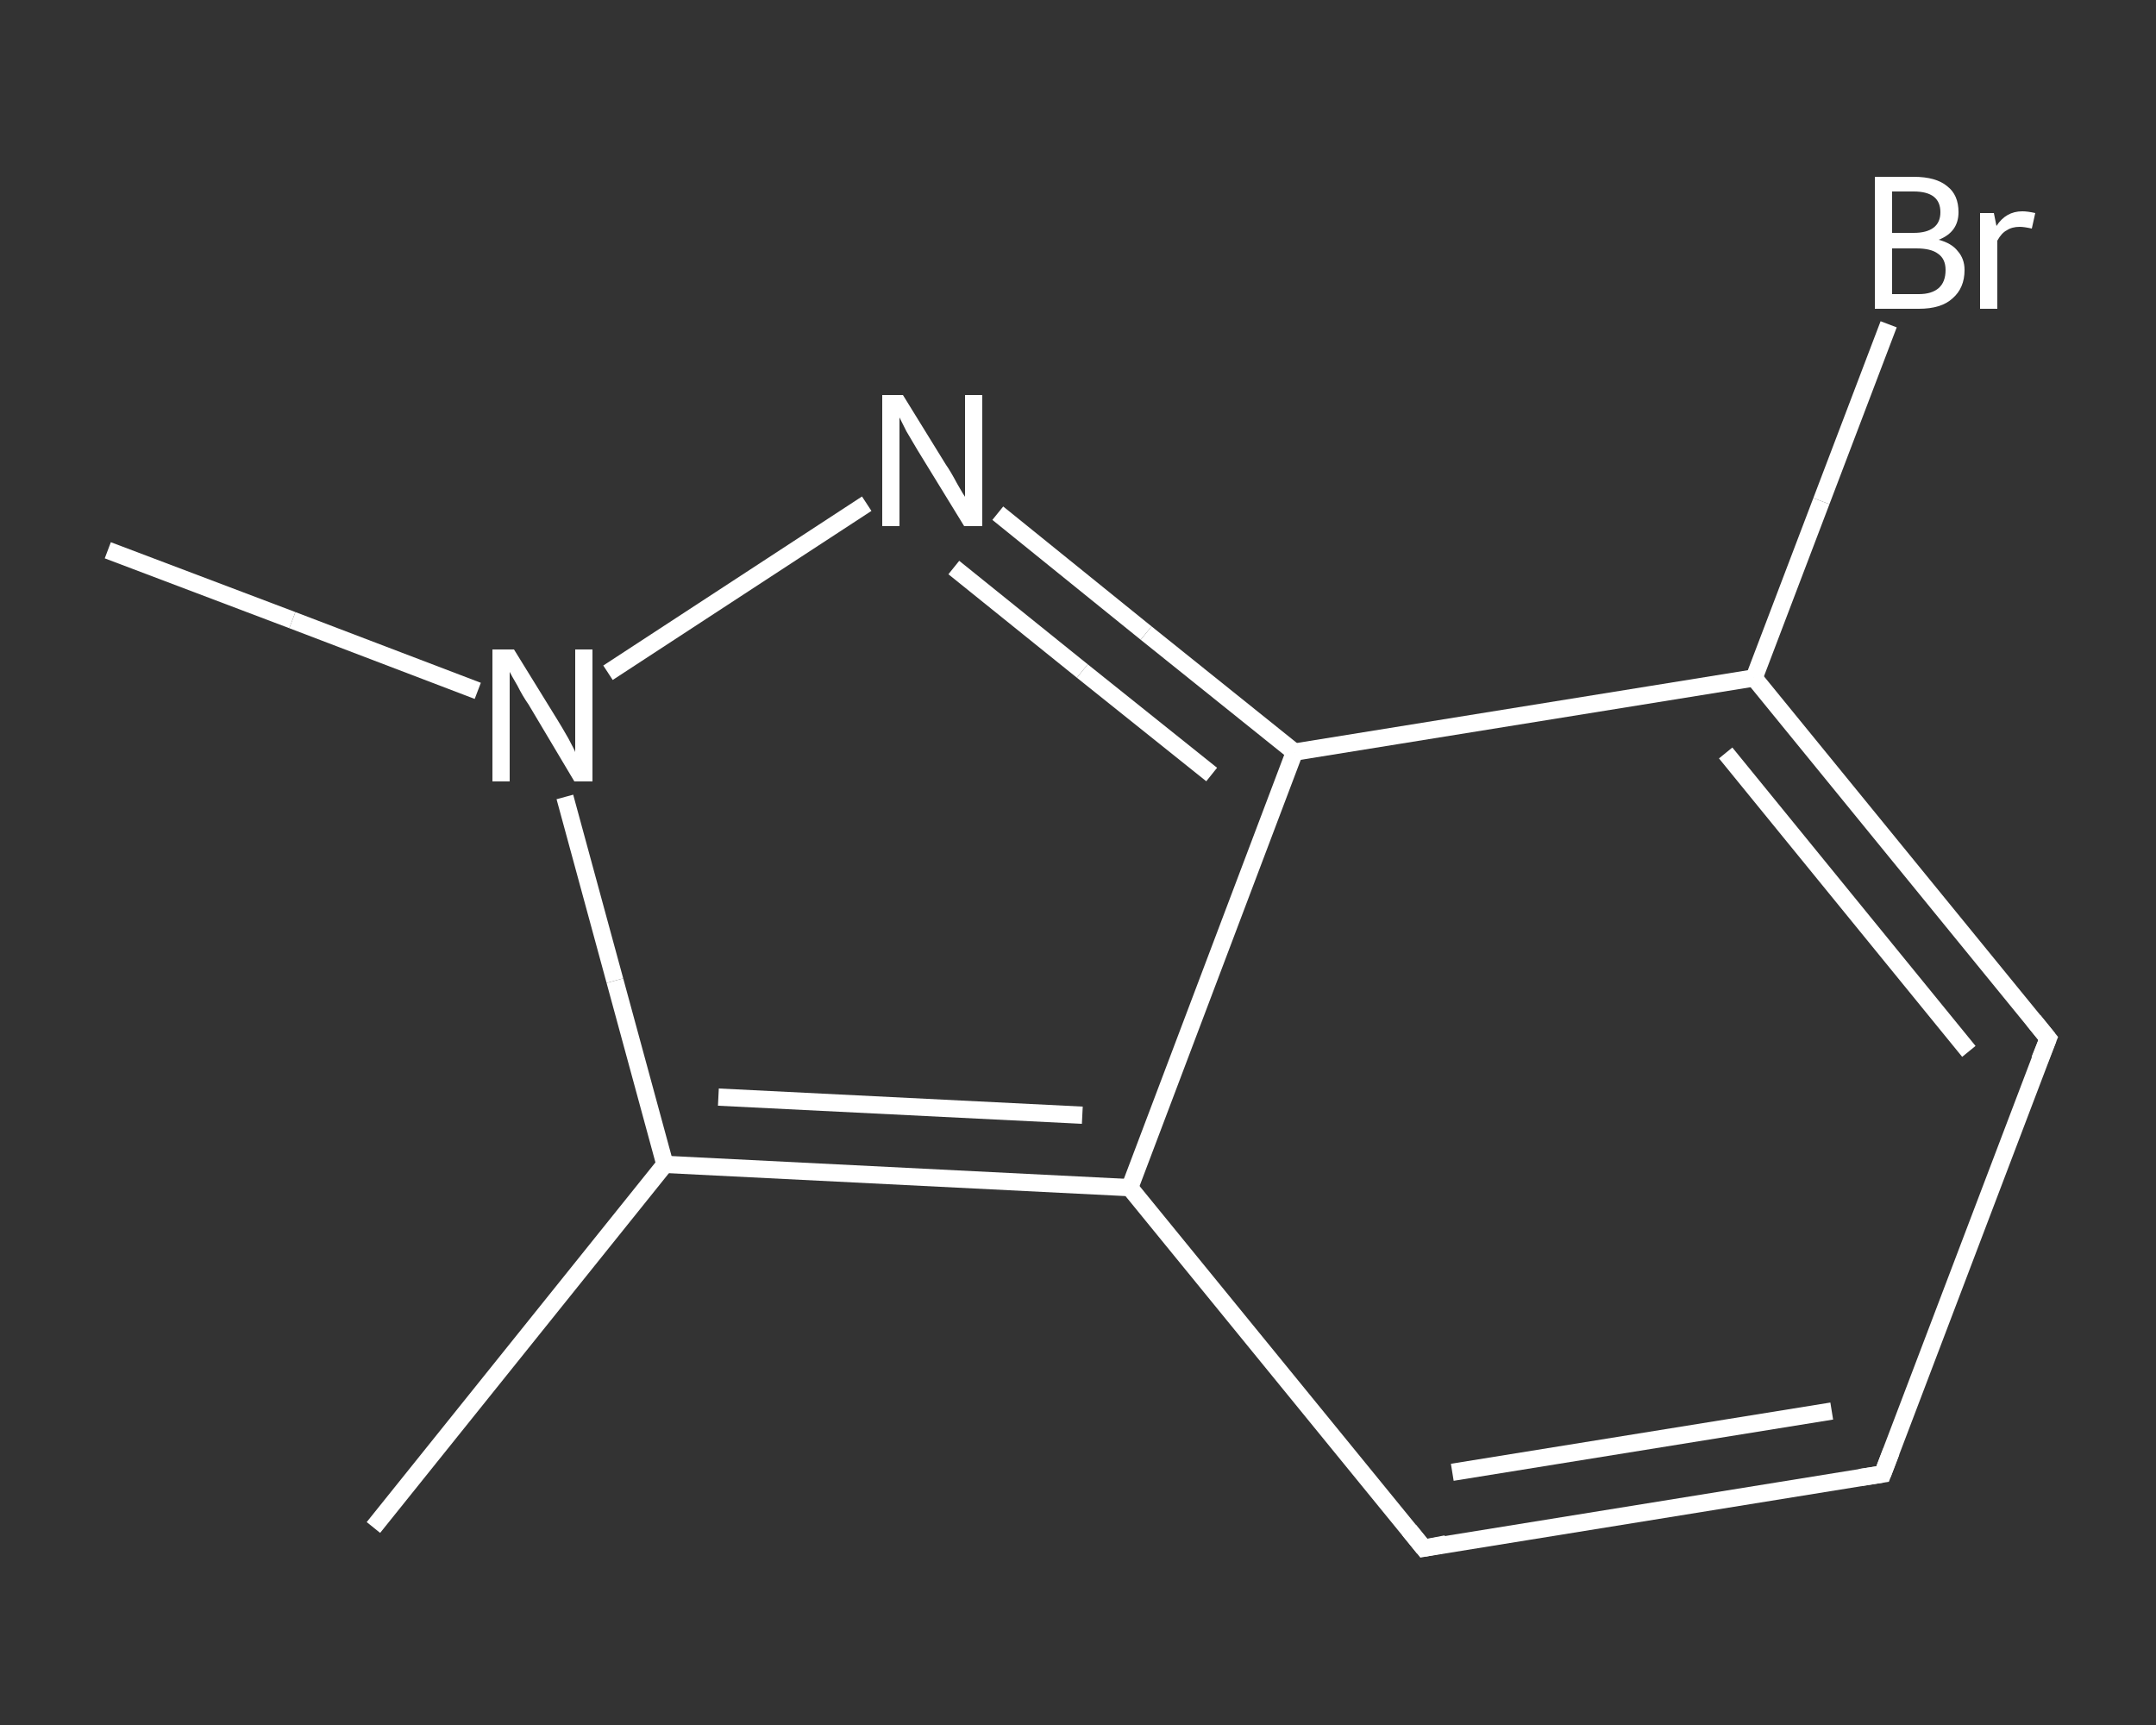 <?xml version='1.0' encoding='iso-8859-1'?>
<svg version='1.1' baseProfile='full'
              xmlns='http://www.w3.org/2000/svg'
                      xmlns:rdkit='http://www.rdkit.org/xml'
                      xmlns:xlink='http://www.w3.org/1999/xlink'
                  xml:space='preserve'
width='250px' height='200px' viewBox='0 0 250 200'>
<rect x="0" y="0" width="250" height="200" fill="#333333" stroke="none"/>
<!-- END OF HEADER -->
<rect style='opacity:1.0;fill:transparent;stroke:none' width='250.0' height='200.0' x='0.0' y='0.0'> </rect>
<path class='bond-0 atom-0 atom-1' d='M 43.3,177.1 L 77.1,135.0' style='fill:none;fill-rule:evenodd;stroke:#FFFFFF;stroke-width:2.0px;stroke-linecap:butt;stroke-linejoin:miter;stroke-opacity:1' />
<path class='bond-1 atom-1 atom-2' d='M 77.1,135.0 L 131.0,137.7' style='fill:none;fill-rule:evenodd;stroke:#FFFFFF;stroke-width:2.0px;stroke-linecap:butt;stroke-linejoin:miter;stroke-opacity:1' />
<path class='bond-1 atom-1 atom-2' d='M 83.3,127.2 L 125.5,129.3' style='fill:none;fill-rule:evenodd;stroke:#FFFFFF;stroke-width:2.0px;stroke-linecap:butt;stroke-linejoin:miter;stroke-opacity:1' />
<path class='bond-2 atom-2 atom-3' d='M 131.0,137.7 L 165.1,179.5' style='fill:none;fill-rule:evenodd;stroke:#FFFFFF;stroke-width:2.0px;stroke-linecap:butt;stroke-linejoin:miter;stroke-opacity:1' />
<path class='bond-3 atom-3 atom-4' d='M 165.1,179.5 L 218.3,170.9' style='fill:none;fill-rule:evenodd;stroke:#FFFFFF;stroke-width:2.0px;stroke-linecap:butt;stroke-linejoin:miter;stroke-opacity:1' />
<path class='bond-3 atom-3 atom-4' d='M 168.4,170.7 L 212.4,163.6' style='fill:none;fill-rule:evenodd;stroke:#FFFFFF;stroke-width:2.0px;stroke-linecap:butt;stroke-linejoin:miter;stroke-opacity:1' />
<path class='bond-4 atom-4 atom-5' d='M 218.3,170.9 L 237.5,120.4' style='fill:none;fill-rule:evenodd;stroke:#FFFFFF;stroke-width:2.0px;stroke-linecap:butt;stroke-linejoin:miter;stroke-opacity:1' />
<path class='bond-5 atom-5 atom-6' d='M 237.5,120.4 L 203.4,78.6' style='fill:none;fill-rule:evenodd;stroke:#FFFFFF;stroke-width:2.0px;stroke-linecap:butt;stroke-linejoin:miter;stroke-opacity:1' />
<path class='bond-5 atom-5 atom-6' d='M 228.3,121.9 L 200.1,87.3' style='fill:none;fill-rule:evenodd;stroke:#FFFFFF;stroke-width:2.0px;stroke-linecap:butt;stroke-linejoin:miter;stroke-opacity:1' />
<path class='bond-6 atom-6 atom-7' d='M 203.4,78.6 L 211.2,58.1' style='fill:none;fill-rule:evenodd;stroke:#FFFFFF;stroke-width:2.0px;stroke-linecap:butt;stroke-linejoin:miter;stroke-opacity:1' />
<path class='bond-6 atom-6 atom-7' d='M 211.2,58.1 L 219.0,37.6' style='fill:none;fill-rule:evenodd;stroke:#FFFFFF;stroke-width:2.0px;stroke-linecap:butt;stroke-linejoin:miter;stroke-opacity:1' />
<path class='bond-7 atom-6 atom-8' d='M 203.4,78.6 L 150.1,87.2' style='fill:none;fill-rule:evenodd;stroke:#FFFFFF;stroke-width:2.0px;stroke-linecap:butt;stroke-linejoin:miter;stroke-opacity:1' />
<path class='bond-8 atom-8 atom-9' d='M 150.1,87.2 L 132.9,73.4' style='fill:none;fill-rule:evenodd;stroke:#FFFFFF;stroke-width:2.0px;stroke-linecap:butt;stroke-linejoin:miter;stroke-opacity:1' />
<path class='bond-8 atom-8 atom-9' d='M 132.9,73.4 L 115.7,59.5' style='fill:none;fill-rule:evenodd;stroke:#FFFFFF;stroke-width:2.0px;stroke-linecap:butt;stroke-linejoin:miter;stroke-opacity:1' />
<path class='bond-8 atom-8 atom-9' d='M 140.5,89.8 L 125.5,77.8' style='fill:none;fill-rule:evenodd;stroke:#FFFFFF;stroke-width:2.0px;stroke-linecap:butt;stroke-linejoin:miter;stroke-opacity:1' />
<path class='bond-8 atom-8 atom-9' d='M 125.5,77.8 L 110.6,65.8' style='fill:none;fill-rule:evenodd;stroke:#FFFFFF;stroke-width:2.0px;stroke-linecap:butt;stroke-linejoin:miter;stroke-opacity:1' />
<path class='bond-9 atom-9 atom-10' d='M 100.5,58.4 L 70.5,78.0' style='fill:none;fill-rule:evenodd;stroke:#FFFFFF;stroke-width:2.0px;stroke-linecap:butt;stroke-linejoin:miter;stroke-opacity:1' />
<path class='bond-10 atom-10 atom-11' d='M 55.4,80.1 L 33.9,71.9' style='fill:none;fill-rule:evenodd;stroke:#FFFFFF;stroke-width:2.0px;stroke-linecap:butt;stroke-linejoin:miter;stroke-opacity:1' />
<path class='bond-10 atom-10 atom-11' d='M 33.9,71.9 L 12.5,63.8' style='fill:none;fill-rule:evenodd;stroke:#FFFFFF;stroke-width:2.0px;stroke-linecap:butt;stroke-linejoin:miter;stroke-opacity:1' />
<path class='bond-11 atom-10 atom-1' d='M 65.5,92.4 L 71.3,113.7' style='fill:none;fill-rule:evenodd;stroke:#FFFFFF;stroke-width:2.0px;stroke-linecap:butt;stroke-linejoin:miter;stroke-opacity:1' />
<path class='bond-11 atom-10 atom-1' d='M 71.3,113.7 L 77.1,135.0' style='fill:none;fill-rule:evenodd;stroke:#FFFFFF;stroke-width:2.0px;stroke-linecap:butt;stroke-linejoin:miter;stroke-opacity:1' />
<path class='bond-12 atom-8 atom-2' d='M 150.1,87.2 L 131.0,137.7' style='fill:none;fill-rule:evenodd;stroke:#FFFFFF;stroke-width:2.0px;stroke-linecap:butt;stroke-linejoin:miter;stroke-opacity:1' />
<path d='M 163.4,177.4 L 165.1,179.5 L 167.7,179.0' style='fill:none;stroke:#FFFFFF;stroke-width:2.0px;stroke-linecap:butt;stroke-linejoin:miter;stroke-opacity:1;' />
<path d='M 215.7,171.3 L 218.3,170.9 L 219.3,168.3' style='fill:none;stroke:#FFFFFF;stroke-width:2.0px;stroke-linecap:butt;stroke-linejoin:miter;stroke-opacity:1;' />
<path d='M 236.5,122.9 L 237.5,120.4 L 235.8,118.3' style='fill:none;stroke:#FFFFFF;stroke-width:2.0px;stroke-linecap:butt;stroke-linejoin:miter;stroke-opacity:1;' />
<path class='atom-7' d='M 224.8 27.8
Q 226.3 28.2, 227.0 29.1
Q 227.8 30.0, 227.8 31.3
Q 227.8 33.4, 226.4 34.6
Q 225.1 35.8, 222.5 35.8
L 217.4 35.8
L 217.4 20.5
L 221.9 20.5
Q 224.5 20.5, 225.8 21.6
Q 227.1 22.6, 227.1 24.6
Q 227.1 26.9, 224.8 27.8
M 219.4 22.2
L 219.4 27.0
L 221.9 27.0
Q 223.4 27.0, 224.2 26.4
Q 225.0 25.8, 225.0 24.6
Q 225.0 22.2, 221.9 22.2
L 219.4 22.2
M 222.5 34.1
Q 224.0 34.1, 224.8 33.4
Q 225.6 32.7, 225.6 31.3
Q 225.6 30.0, 224.7 29.4
Q 223.9 28.8, 222.2 28.8
L 219.4 28.8
L 219.4 34.1
L 222.5 34.1
' fill='#FFFFFF'/>
<path class='atom-7' d='M 231.2 24.7
L 231.5 26.2
Q 232.6 24.5, 234.5 24.5
Q 235.1 24.5, 236.0 24.7
L 235.6 26.5
Q 234.7 26.3, 234.2 26.3
Q 233.3 26.3, 232.7 26.7
Q 232.1 27.0, 231.6 27.9
L 231.6 35.8
L 229.6 35.8
L 229.6 24.7
L 231.2 24.7
' fill='#FFFFFF'/>
<path class='atom-9' d='M 104.7 45.8
L 109.7 53.9
Q 110.2 54.6, 111.0 56.1
Q 111.8 57.5, 111.9 57.6
L 111.9 45.8
L 113.9 45.8
L 113.9 61.0
L 111.8 61.0
L 106.4 52.2
Q 105.8 51.2, 105.1 50.0
Q 104.5 48.8, 104.3 48.4
L 104.3 61.0
L 102.3 61.0
L 102.3 45.8
L 104.7 45.8
' fill='#FFFFFF'/>
<path class='atom-10' d='M 59.6 75.3
L 64.6 83.4
Q 65.1 84.2, 65.9 85.6
Q 66.7 87.1, 66.7 87.2
L 66.7 75.3
L 68.7 75.3
L 68.7 90.6
L 66.6 90.6
L 61.3 81.7
Q 60.6 80.7, 60.0 79.5
Q 59.3 78.3, 59.1 77.9
L 59.1 90.6
L 57.1 90.6
L 57.1 75.3
L 59.6 75.3
' fill='#FFFFFF'/>
</svg>
